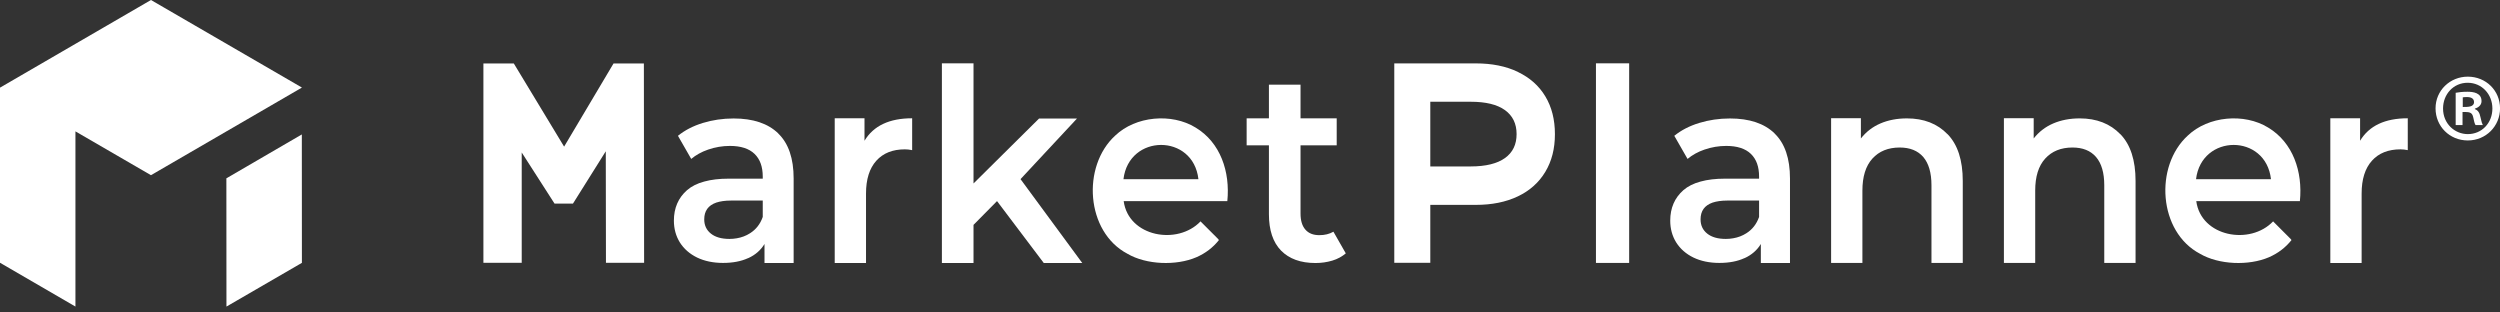 <svg width="160" height="20" viewBox="0 0 160 20" fill="none" xmlns="http://www.w3.org/2000/svg">
<rect x="0" y="0" width="160" height="20" fill="#333333" stroke="none"/>
<path d="M0 16.816L4.828 19.62V8.408L9.662 11.212L19.324 5.604L9.662 0L0 5.609V16.816Z" fill="white"/>
<path d="M14.488 11.413L19.317 8.604L19.322 16.822L14.493 19.621L14.488 11.413Z" fill="white"/>
<path d="M38.781 16.821L38.77 9.682L36.67 13.03H35.49L33.39 9.759V16.821H30.938V4.062H32.884L36.103 9.384L39.266 4.062H41.208L41.223 16.821H38.781Z" fill="white"/>
<path d="M49.807 8.537C49.148 7.9 48.197 7.582 46.951 7.582C46.256 7.582 45.597 7.68 44.978 7.87C44.36 8.06 43.834 8.332 43.389 8.691L44.238 10.171C44.539 9.919 44.897 9.719 45.316 9.575C45.776 9.416 46.241 9.339 46.716 9.339C47.411 9.339 47.937 9.508 48.289 9.847C48.642 10.186 48.816 10.669 48.816 11.301V11.434H46.634C46.031 11.434 45.515 11.496 45.071 11.619C44.626 11.737 44.258 11.922 43.972 12.169C43.41 12.662 43.129 13.314 43.129 14.12C43.129 14.639 43.257 15.107 43.512 15.518C43.773 15.928 44.141 16.252 44.616 16.483C45.086 16.709 45.643 16.827 46.271 16.827C46.9 16.827 47.436 16.724 47.881 16.519C47.886 16.519 47.886 16.519 47.891 16.519C48.341 16.314 48.688 16.011 48.928 15.615V16.832H50.793V11.424C50.793 10.14 50.466 9.179 49.807 8.543V8.537ZM48.816 13.884C48.657 14.336 48.387 14.685 48.003 14.927C47.748 15.091 47.462 15.199 47.155 15.25C47.007 15.276 46.849 15.291 46.685 15.291C46.179 15.291 45.781 15.178 45.5 14.953C45.214 14.726 45.071 14.424 45.071 14.038C45.071 13.499 45.326 13.145 45.842 12.965C46.092 12.883 46.404 12.836 46.777 12.836H48.816V13.884Z" fill="white"/>
<path d="M58.378 7.57V9.609C58.204 9.573 58.051 9.558 57.913 9.558C57.131 9.558 56.523 9.799 56.084 10.287C55.645 10.775 55.425 11.474 55.425 12.388V16.831H53.422V7.57H55.328V9.008C55.905 8.048 56.922 7.57 58.373 7.57H58.378Z" fill="white"/>
<path d="M63.812 12.867L62.305 14.392V16.832H60.281V4.053H62.305V11.742L66.499 7.586H68.927L65.314 11.464L69.264 16.832H66.801L63.807 12.867H63.812Z" fill="white"/>
<path d="M78.549 12.872C78.738 10.992 78.109 9.117 76.515 8.162C74.982 7.222 72.683 7.427 71.375 8.676C69.224 10.638 69.489 14.839 72.157 16.241C73.357 16.945 75.273 17.022 76.571 16.462C77.148 16.21 77.629 15.846 78.012 15.363L77.951 15.286L76.857 14.192L76.837 14.166C75.365 15.717 72.223 15.158 71.916 12.872H78.549ZM71.901 11.47C72.249 8.552 76.372 8.537 76.699 11.47H71.901Z" fill="white"/>
<path d="M86.131 16.216C85.891 16.417 85.61 16.576 85.268 16.679C84.925 16.781 84.568 16.833 84.189 16.833C83.239 16.833 82.508 16.566 81.987 16.037C81.471 15.508 81.211 14.732 81.211 13.715V9.303H79.785V7.572H81.211V5.42H83.234V7.572H85.549V9.303H83.234V13.664C83.234 14.116 83.336 14.46 83.546 14.696C83.75 14.932 84.046 15.05 84.435 15.05C84.782 15.05 85.079 14.979 85.339 14.829L86.131 16.216Z" fill="white"/>
<path d="M113.573 8.537C112.914 7.9 111.963 7.582 110.716 7.582C110.022 7.582 109.362 7.68 108.744 7.87C108.126 8.06 107.6 8.332 107.155 8.691L108.003 10.171C108.305 9.919 108.662 9.719 109.081 9.575C109.541 9.416 110.006 9.339 110.481 9.339C111.176 9.339 111.703 9.508 112.055 9.847C112.408 10.186 112.581 10.669 112.581 11.301V11.434H110.4C109.797 11.434 109.281 11.496 108.836 11.619C108.392 11.737 108.024 11.922 107.738 12.169C107.176 12.662 106.895 13.314 106.895 14.12C106.895 14.639 107.022 15.107 107.278 15.518C107.538 15.928 107.906 16.252 108.381 16.483C108.851 16.709 109.408 16.827 110.037 16.827C110.665 16.827 111.202 16.724 111.646 16.519C111.651 16.519 111.651 16.519 111.657 16.519C112.106 16.314 112.454 16.011 112.694 15.615V16.832H114.559V11.424C114.559 10.14 114.232 9.179 113.573 8.543V8.537ZM112.581 13.884C112.423 14.336 112.152 14.685 111.769 14.927C111.514 15.091 111.227 15.199 110.921 15.25C110.773 15.276 110.614 15.291 110.451 15.291C109.945 15.291 109.546 15.178 109.265 14.953C108.979 14.726 108.836 14.424 108.836 14.038C108.836 13.499 109.092 13.145 109.608 12.965C109.858 12.883 110.17 12.836 110.543 12.836H112.581V13.884Z" fill="white"/>
<path d="M154.097 7.57V9.609C153.923 9.573 153.77 9.558 153.632 9.558C152.85 9.558 152.242 9.799 151.803 10.287C151.363 10.775 151.144 11.474 151.144 12.388V16.831H149.141V7.57H151.046V9.008C151.624 8.048 152.641 7.57 154.092 7.57H154.097Z" fill="white"/>
<path d="M97.144 4.606C97.91 4.971 98.493 5.49 98.901 6.168C99.31 6.846 99.515 7.652 99.515 8.587C99.515 9.522 99.31 10.313 98.901 10.996C98.493 11.679 97.905 12.203 97.144 12.567C96.377 12.932 95.483 13.112 94.451 13.112H91.539V16.82H89.234V4.057H94.451C95.483 4.057 96.383 4.236 97.144 4.601V4.606ZM96.316 10.117C96.817 9.758 97.062 9.249 97.062 8.582C97.062 7.914 96.812 7.405 96.316 7.046C95.815 6.686 95.085 6.512 94.124 6.512H91.539V10.652H94.124C95.085 10.652 95.82 10.472 96.316 10.117Z" fill="white"/>
<path d="M102.141 4.053H104.266V16.827H102.141V4.053Z" fill="white"/>
<path d="M124.641 8.583C125.295 9.256 125.617 10.258 125.617 11.583V16.827H123.614V11.855C123.614 11.054 123.435 10.453 123.088 10.047C122.735 9.641 122.234 9.441 121.58 9.441C120.845 9.441 120.262 9.677 119.833 10.15C119.404 10.623 119.194 11.306 119.194 12.199V16.827H117.191V7.566H119.097V8.861C119.429 8.44 119.843 8.116 120.349 7.9C120.85 7.685 121.417 7.577 122.045 7.577C123.124 7.577 123.992 7.916 124.641 8.589V8.583Z" fill="white"/>
<path d="M135.7 8.583C136.354 9.256 136.676 10.258 136.676 11.583V16.827H134.673V11.855C134.673 11.054 134.494 10.453 134.146 10.047C133.794 9.641 133.293 9.441 132.639 9.441C131.903 9.441 131.321 9.677 130.892 10.15C130.462 10.623 130.253 11.306 130.253 12.199V16.827H128.25V7.566H130.156V8.861C130.488 8.44 130.902 8.116 131.408 7.9C131.908 7.685 132.476 7.577 133.104 7.577C134.182 7.577 135.051 7.916 135.7 8.589V8.583Z" fill="white"/>
<path d="M147.193 12.872C147.382 10.992 146.754 9.117 145.159 8.162C143.627 7.222 141.327 7.427 140.019 8.676C137.868 10.638 138.134 14.839 140.801 16.241C142.002 16.945 143.918 17.022 145.216 16.462C145.793 16.21 146.273 15.846 146.657 15.363L146.595 15.286L145.502 14.192L145.481 14.166C144.01 15.717 140.868 15.158 140.561 12.872H147.193ZM140.546 11.47C140.893 8.552 145.016 8.537 145.343 11.47H140.546Z" fill="white"/>
<path d="M157.939 4.906C159.104 4.906 160.003 5.8 160.003 6.935C160.003 8.07 159.104 8.989 157.939 8.989C156.774 8.989 155.875 8.085 155.875 6.935C155.875 5.784 156.805 4.906 157.939 4.906ZM157.939 8.583C158.849 8.583 159.513 7.859 159.513 6.945C159.513 6.031 158.839 5.297 157.929 5.297C157.02 5.297 156.355 6.031 156.355 6.945C156.355 7.926 157.112 8.583 157.939 8.583ZM157.163 8.003V5.938C157.352 5.903 157.597 5.872 157.919 5.872C158.287 5.872 158.818 5.938 158.818 6.473C158.818 6.719 158.629 6.883 158.394 6.95V6.986C158.593 7.053 158.695 7.222 158.747 7.489C158.813 7.803 158.859 7.926 158.9 8.003H158.435C158.379 7.926 158.333 7.746 158.282 7.489C158.205 7.166 158.026 7.166 157.602 7.166V8.003H157.157H157.163ZM157.617 6.847C157.96 6.847 158.338 6.847 158.338 6.534C158.338 6.344 158.205 6.211 157.883 6.211C157.75 6.211 157.663 6.221 157.617 6.231V6.842V6.847Z" fill="white"/>
</svg>
